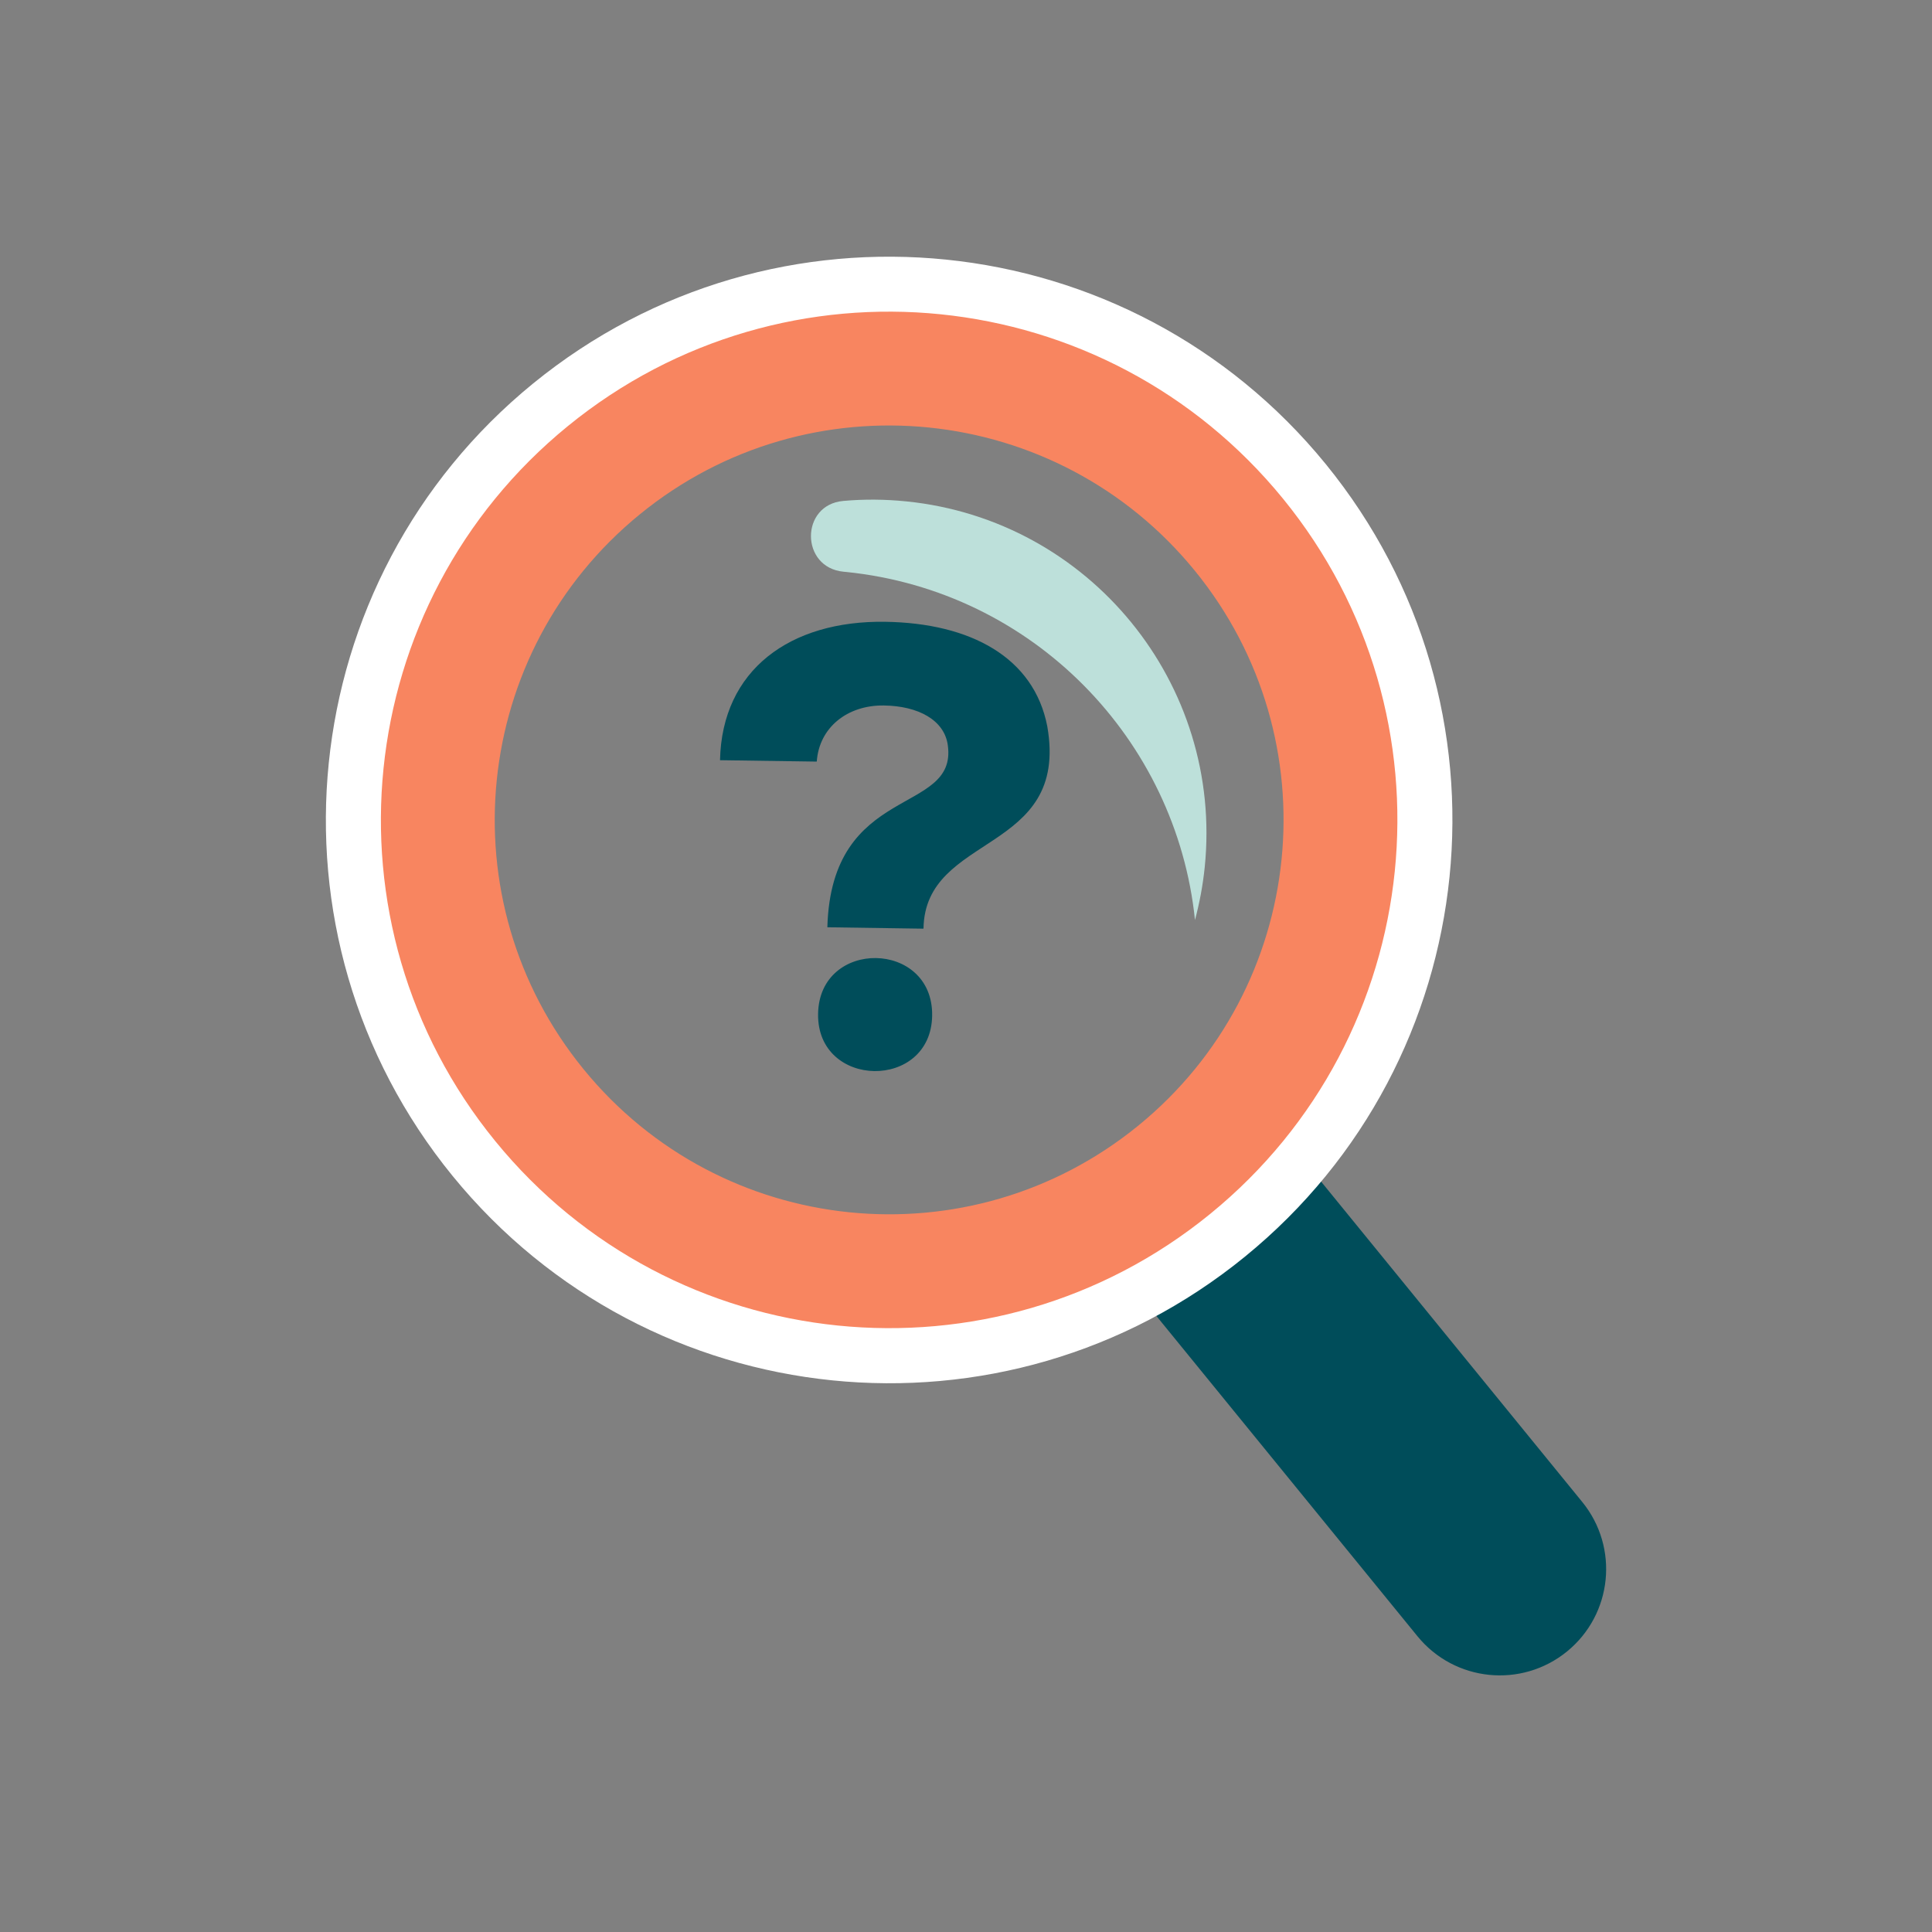 <svg xmlns="http://www.w3.org/2000/svg" id="Design" viewBox="0 0 250 250"><rect x="0" y="0" width="250" height="250" fill="#808080" stroke="none"/><defs><style>.cls-1{fill:#f88560;}.cls-1,.cls-2,.cls-3,.cls-4{stroke-width:0px;}.cls-2{fill:#bde0da;}.cls-3{fill:#fff;}.cls-4{fill:#004d5a;}</style></defs><path class="cls-4" d="M93.17,98.37c.25-11.71,9.09-18.09,21.36-17.91,11.07.16,19.27,4.61,20.99,13.54,2.89,16.57-15.84,13.73-16.02,26.17l-12.44-.18c.51-18.69,16.82-14.44,15.59-23.53-.43-3.3-3.86-5.11-8.27-5.17-4.73-.07-8.39,2.85-8.69,7.26l-12.52-.18ZM120.62,131.42c-.14,9.71-14.9,9.5-14.76-.21.14-9.79,14.9-9.58,14.76.21Z"></path><path class="cls-4" d="M164.91,145.49l39.83,48.86c4.8,5.89,3.92,14.55-1.97,19.35-5.89,4.8-14.55,3.92-19.35-1.97l-39.33-48.25,20.82-17.99Z"></path><path class="cls-3" d="M69,49.61c-31.2,25.44-35.87,71.35-10.44,102.55,25.44,31.2,71.35,35.87,102.55,10.44,31.2-25.44,35.87-71.35,10.44-102.55-25.44-31.2-71.35-35.87-102.55-10.44ZM150.79,149.93c-24.21,19.74-59.83,16.11-79.57-8.1-19.74-24.21-16.11-59.83,8.1-79.57,24.21-19.74,59.83-16.11,79.57,8.1,19.74,24.21,16.11,59.83-8.1,79.57Z"></path><path class="cls-2" d="M109.48,74.01c24.26,2.47,42.75,21.71,45.15,45.04.59-2.21,1.02-4.49,1.26-6.83,2.42-23.73-14.87-44.93-38.6-47.34-2.76-.28-5.49-.3-8.16-.06-5.61.49-5.58,8.63.03,9.16.11.01.21.02.32.03Z"></path><path class="cls-1" d="M73.5,55.12c-28.15,22.95-32.37,64.38-9.42,92.53,22.95,28.15,64.38,32.37,92.53,9.42,28.15-22.95,32.37-64.38,9.42-92.53s-64.38-32.37-92.53-9.42ZM147.3,145.65c-21.84,17.81-53.99,14.54-71.8-7.31-17.81-21.84-14.54-53.99,7.31-71.8,21.84-17.81,53.99-14.54,71.8,7.31,17.81,21.84,14.54,53.99-7.31,71.8Z"></path></svg>
